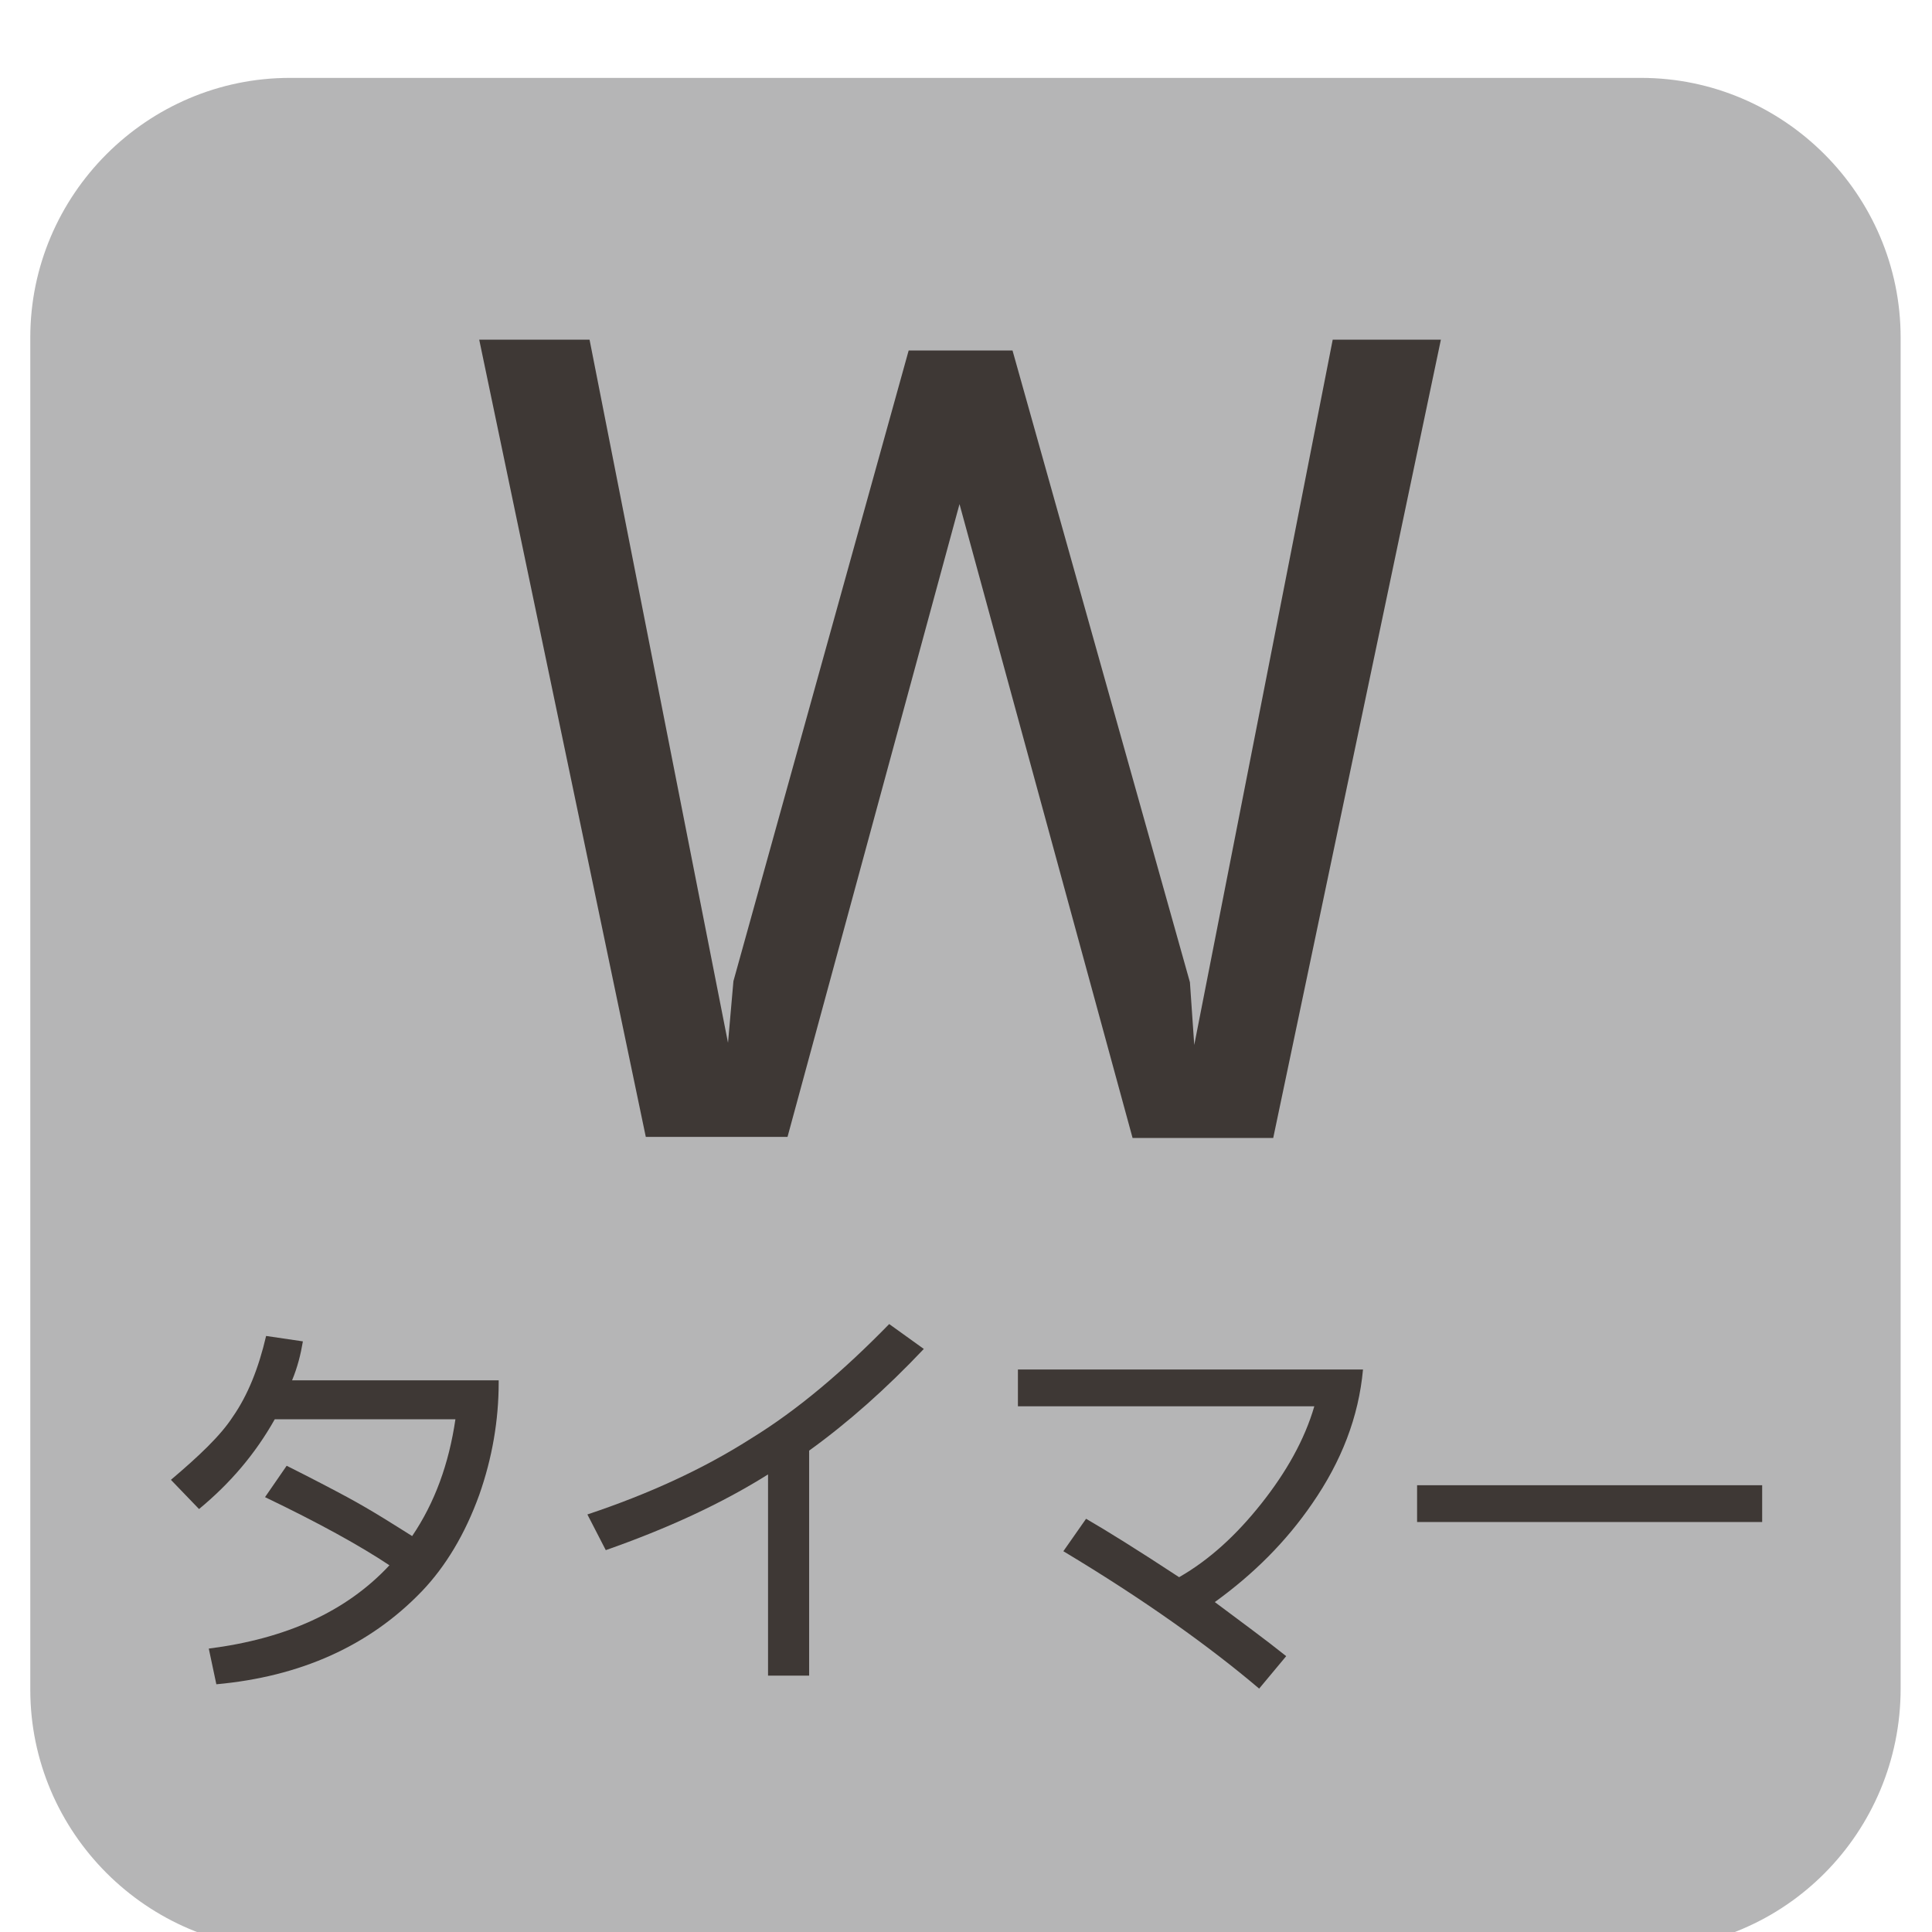<?xml version="1.0" encoding="utf-8"?>
<!-- Generator: Adobe Illustrator 24.1.2, SVG Export Plug-In . SVG Version: 6.00 Build 0)  -->
<svg version="1.1" id="レイヤー_1" xmlns="http://www.w3.org/2000/svg" xmlns:xlink="http://www.w3.org/1999/xlink" x="0px"
	 y="0px" viewBox="0 0 178.6 178.6" style="enable-background:new 0 0 178.6 178.6;" xml:space="preserve">
<style type="text/css">
	.st0{fill:#B5B5B6;}
	.st1{fill:#3E3835;}
	.st2{clip-path:url(#SVGID_2_);fill:url(#SVGID_3_);}
	.st3{fill:#392D22;}
	.st4{clip-path:url(#SVGID_5_);fill:url(#SVGID_6_);}
	.st5{clip-path:url(#SVGID_8_);fill:url(#SVGID_9_);}
	.st6{clip-path:url(#SVGID_11_);fill:url(#SVGID_12_);}
	.st7{opacity:0.85;clip-path:url(#SVGID_14_);}
	.st8{clip-path:url(#SVGID_16_);}
	.st9{clip-path:url(#SVGID_18_);}
	.st10{clip-path:url(#SVGID_22_);fill:url(#SVGID_23_);}
	.st11{fill:#231815;}
	.st12{clip-path:url(#SVGID_25_);fill:url(#SVGID_26_);}
	.st13{fill:#393332;}
	.st14{clip-path:url(#SVGID_28_);fill:url(#SVGID_29_);}
	.st15{clip-path:url(#SVGID_31_);fill:url(#SVGID_32_);}
	.st16{opacity:0.9;clip-path:url(#SVGID_34_);}
	.st17{clip-path:url(#SVGID_36_);}
	.st18{clip-path:url(#SVGID_38_);}
	.st19{clip-path:url(#SVGID_42_);fill:url(#SVGID_43_);}
	.st20{clip-path:url(#SVGID_45_);fill:url(#SVGID_46_);}
	.st21{fill:#2C2C3E;}
	.st22{clip-path:url(#SVGID_48_);fill:url(#SVGID_49_);}
	.st23{opacity:0.85;clip-path:url(#SVGID_51_);}
	.st24{clip-path:url(#SVGID_53_);}
	.st25{clip-path:url(#SVGID_57_);fill:url(#SVGID_58_);}
	.st26{fill:none;}
	.st27{opacity:0.4;}
	.st28{clip-path:url(#SVGID_60_);}
	.st29{clip-path:url(#SVGID_62_);}
	.st30{fill:#FFFABC;}
	.st31{fill:#3E3A39;}
</style>
<g>
	<g>
		<path class="st0" d="M151.8,180.2H26.8c-13.2,0-24-10.8-24-24V31.2c0-13.2,10.8-24,24-24h124.9c13.2,0,24,10.8,24,24v124.9
			C175.7,169.4,165,180.2,151.8,180.2z"/>
	</g>
	<g>
		<g>
			<g>
				<path class="st1" d="M72.8,105.1H59.7L44.3,31.4h10.2l12.8,65l0.5-5.7L84,32.4h9.6L110,90.8l0.4,5.8l12.8-65.2h10l-15.5,73.8
					h-13l-16-58.6L72.8,105.1z"/>
			</g>
			<g>
				<path class="st1" d="M46.1,127.8c0,3.5-0.6,7-1.8,10.4c-1.3,3.6-3.1,6.6-5.3,8.9c-4.9,5.1-11.3,7.9-19,8.6l-0.7-3.3
					c7.1-0.9,12.7-3.4,16.7-7.7c-2.7-1.8-6.5-3.9-11.5-6.3l2-2.9c2.4,1.2,4.3,2.2,5.6,2.9c2.4,1.3,4.4,2.6,6,3.6
					c2.1-3.1,3.4-6.7,4-10.8H25.4c-1.8,3.2-4.1,5.9-7,8.3l-2.6-2.7c2.6-2.2,4.6-4.1,5.7-5.8c1.4-2,2.4-4.5,3.1-7.5l3.4,0.5
					c-0.2,1.2-0.5,2.4-1,3.6H46.1z"/>
			</g>
			<g>
				<path class="st1" d="M85.4,124.7c-3.5,3.7-7,6.8-10.6,9.4v20.8H71v-18.6c-4.3,2.7-9.3,5-15,7l-1.7-3.3c5.7-1.9,10.7-4.2,15.1-7
					c4.4-2.7,8.6-6.3,12.8-10.6L85.4,124.7z"/>
			</g>
			<g>
				<path class="st1" d="M126,126.6c-0.4,4.4-2,8.5-4.7,12.4c-2.4,3.5-5.4,6.5-9,9.1c2.4,1.8,4.6,3.4,6.6,5l-2.5,3
					c-4.6-3.9-10.6-8.2-18.1-12.7l2.1-3c1.9,1.1,4.8,2.9,8.6,5.4c2.8-1.6,5.3-3.9,7.6-6.8c2.3-2.9,4-5.9,4.9-9H94.1v-3.4H126z"/>
			</g>
			<g>
				<path class="st1" d="M162.9,140.7h-31.9v-3.4h31.9V140.7z"/>
			</g>
		</g>
	</g>
</g>
</svg>
